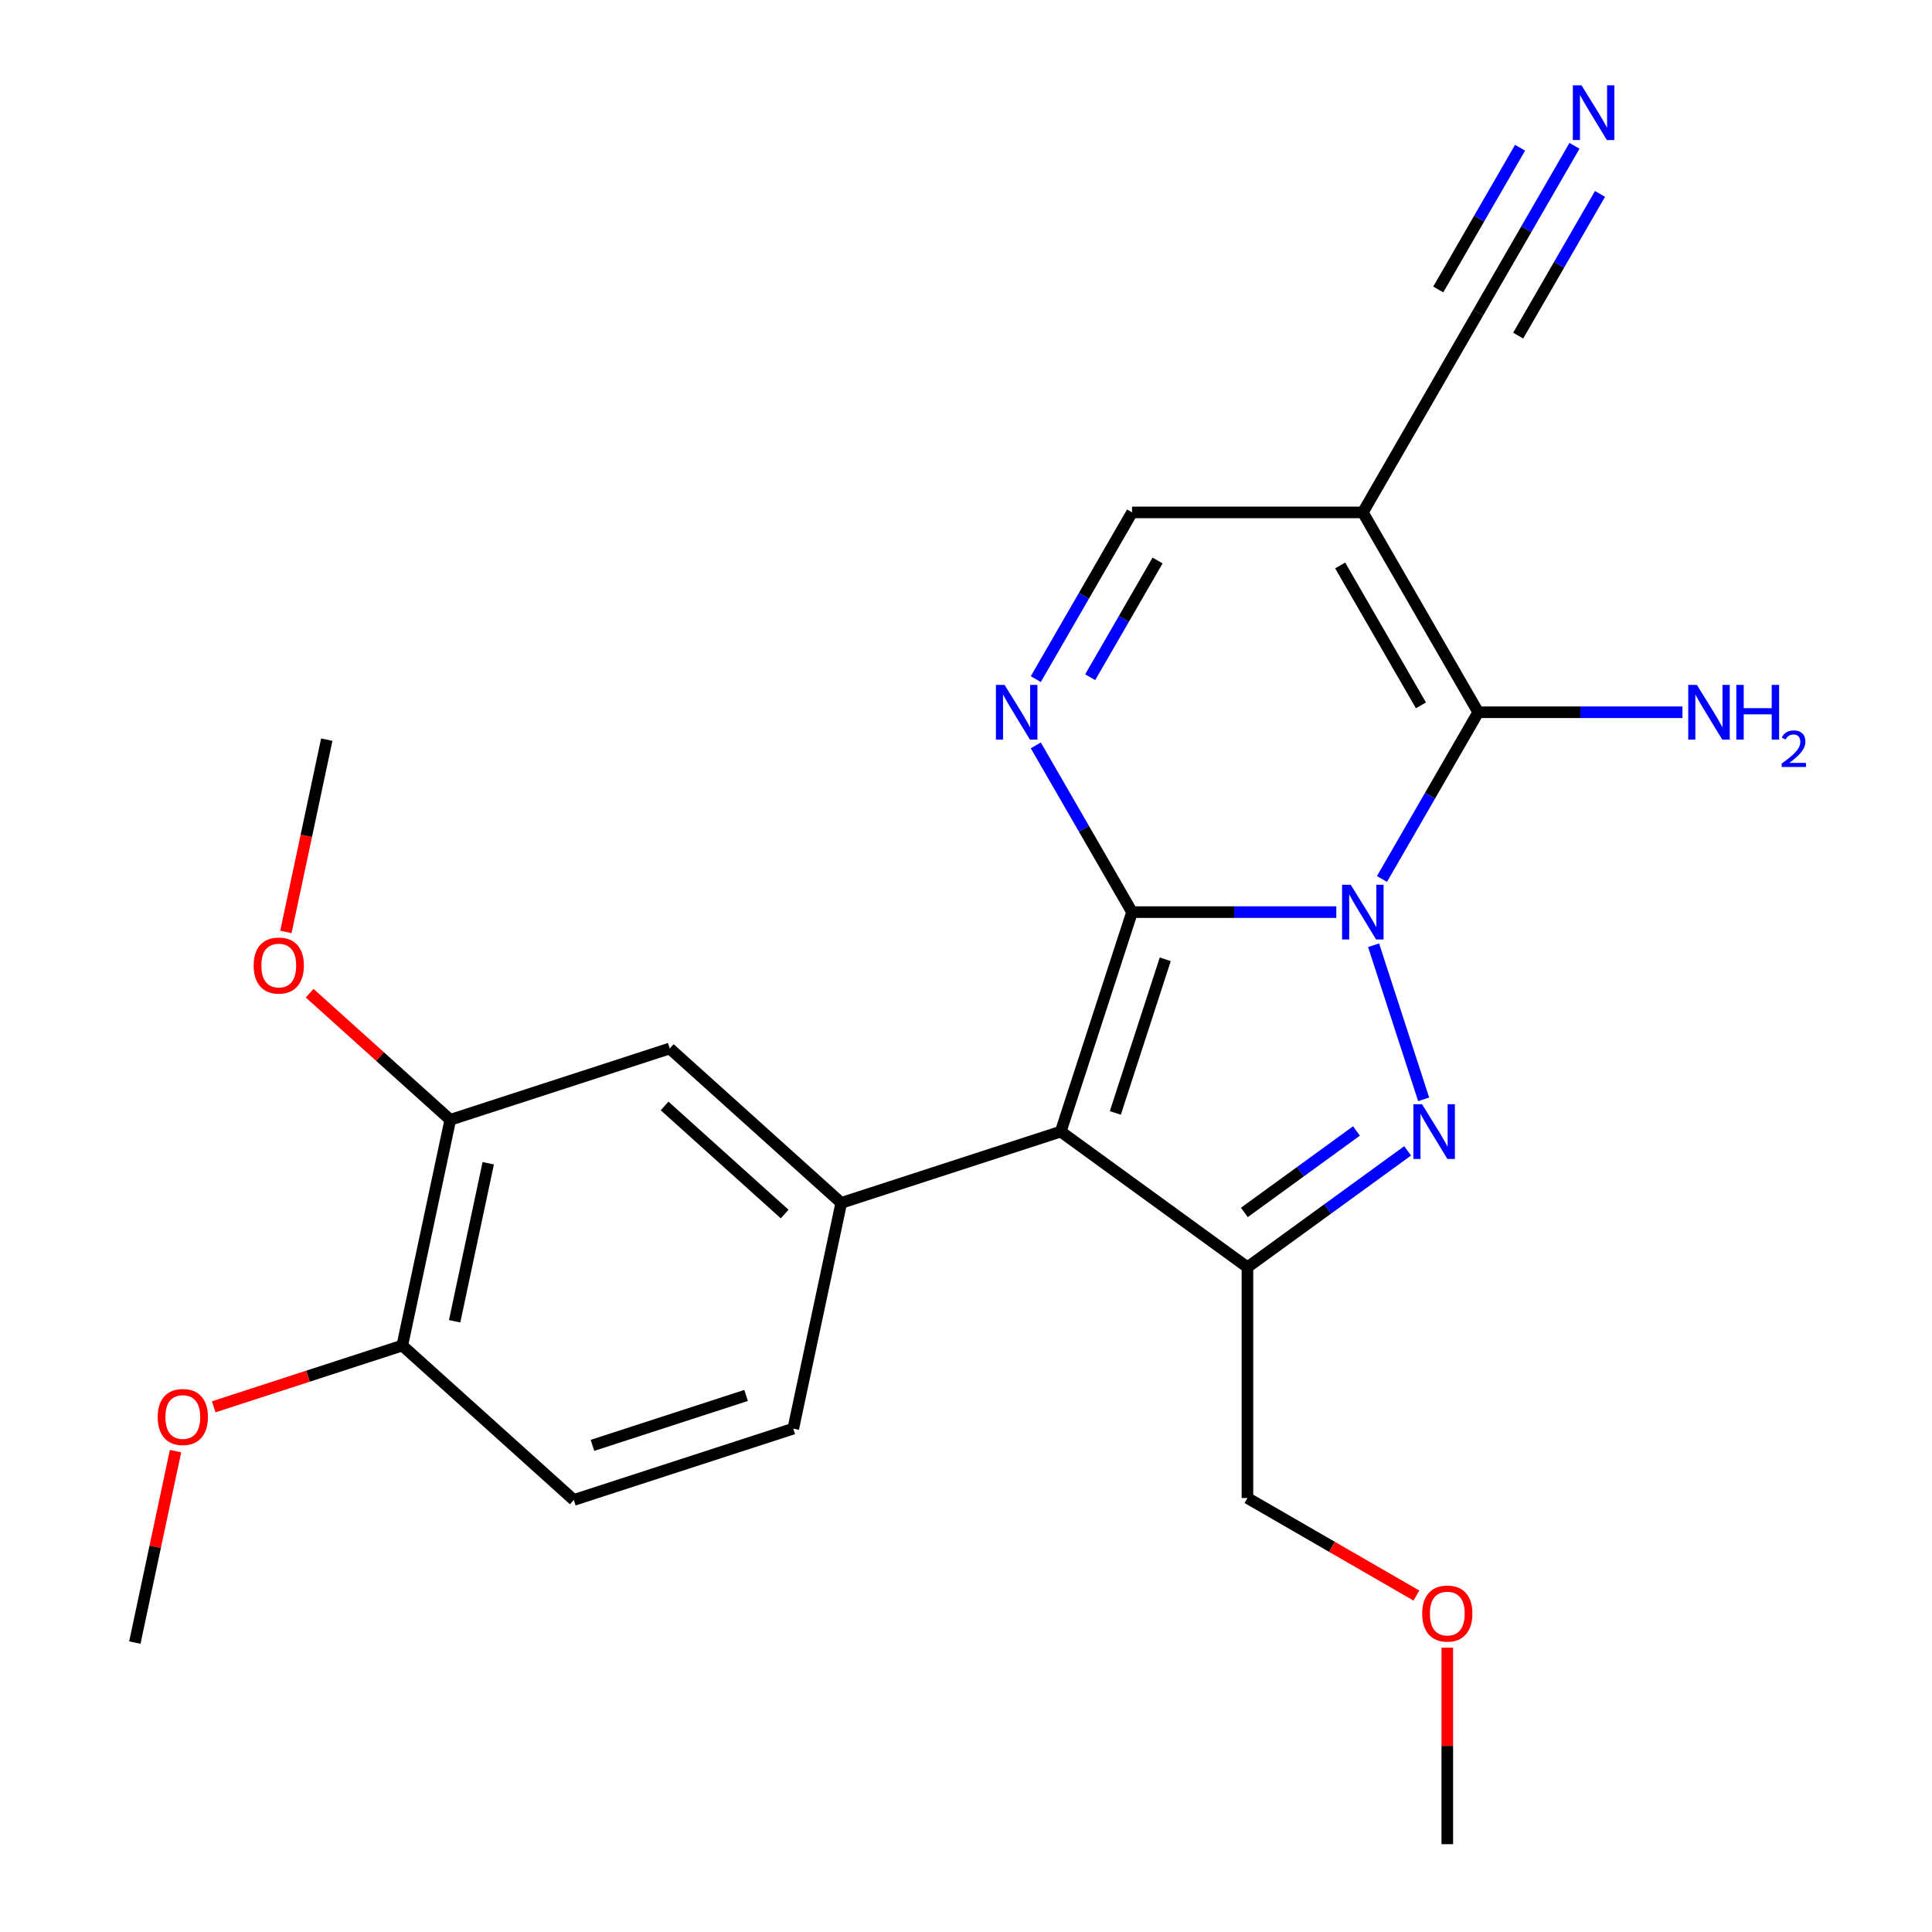 <?xml version='1.0' encoding='iso-8859-1'?>
<svg version='1.1' baseProfile='full'
              xmlns='http://www.w3.org/2000/svg'
                      xmlns:rdkit='http://www.rdkit.org/xml'
                      xmlns:xlink='http://www.w3.org/1999/xlink'
                  xml:space='preserve'
width='1000px' height='1000px' viewBox='0 0 1000 1000'>
<!-- END OF HEADER -->
<rect style='opacity:1.0;fill:#FFFFFF;stroke:none' width='1000' height='1000' x='0' y='0'> </rect>
<path class='bond-0' d='M 691.671,472.109 L 638.81,472.109' style='fill:none;fill-rule:evenodd;stroke:#0000FF;stroke-width:6px;stroke-linecap:butt;stroke-linejoin:miter;stroke-opacity:1' />
<path class='bond-0' d='M 638.81,472.109 L 585.948,472.109' style='fill:none;fill-rule:evenodd;stroke:#000000;stroke-width:6px;stroke-linecap:butt;stroke-linejoin:miter;stroke-opacity:1' />
<path class='bond-2' d='M 710.969,489.255 L 736.885,569.016' style='fill:none;fill-rule:evenodd;stroke:#0000FF;stroke-width:6px;stroke-linecap:butt;stroke-linejoin:miter;stroke-opacity:1' />
<path class='bond-3' d='M 715.297,454.963 L 740.209,411.813' style='fill:none;fill-rule:evenodd;stroke:#0000FF;stroke-width:6px;stroke-linecap:butt;stroke-linejoin:miter;stroke-opacity:1' />
<path class='bond-3' d='M 740.209,411.813 L 765.122,368.663' style='fill:none;fill-rule:evenodd;stroke:#000000;stroke-width:6px;stroke-linecap:butt;stroke-linejoin:miter;stroke-opacity:1' />
<path class='bond-1' d='M 585.948,472.109 L 549.036,585.712' style='fill:none;fill-rule:evenodd;stroke:#000000;stroke-width:6px;stroke-linecap:butt;stroke-linejoin:miter;stroke-opacity:1' />
<path class='bond-1' d='M 603.132,496.532 L 577.294,576.054' style='fill:none;fill-rule:evenodd;stroke:#000000;stroke-width:6px;stroke-linecap:butt;stroke-linejoin:miter;stroke-opacity:1' />
<path class='bond-5' d='M 585.948,472.109 L 561.036,428.959' style='fill:none;fill-rule:evenodd;stroke:#000000;stroke-width:6px;stroke-linecap:butt;stroke-linejoin:miter;stroke-opacity:1' />
<path class='bond-5' d='M 561.036,428.959 L 536.123,385.809' style='fill:none;fill-rule:evenodd;stroke:#0000FF;stroke-width:6px;stroke-linecap:butt;stroke-linejoin:miter;stroke-opacity:1' />
<path class='bond-7' d='M 549.036,585.712 L 435.433,622.624' style='fill:none;fill-rule:evenodd;stroke:#000000;stroke-width:6px;stroke-linecap:butt;stroke-linejoin:miter;stroke-opacity:1' />
<path class='bond-24' d='M 549.036,585.712 L 645.673,655.922' style='fill:none;fill-rule:evenodd;stroke:#000000;stroke-width:6px;stroke-linecap:butt;stroke-linejoin:miter;stroke-opacity:1' />
<path class='bond-4' d='M 728.583,595.685 L 687.128,625.804' style='fill:none;fill-rule:evenodd;stroke:#0000FF;stroke-width:6px;stroke-linecap:butt;stroke-linejoin:miter;stroke-opacity:1' />
<path class='bond-4' d='M 687.128,625.804 L 645.673,655.922' style='fill:none;fill-rule:evenodd;stroke:#000000;stroke-width:6px;stroke-linecap:butt;stroke-linejoin:miter;stroke-opacity:1' />
<path class='bond-4' d='M 702.104,585.393 L 673.086,606.476' style='fill:none;fill-rule:evenodd;stroke:#0000FF;stroke-width:6px;stroke-linecap:butt;stroke-linejoin:miter;stroke-opacity:1' />
<path class='bond-4' d='M 673.086,606.476 L 644.067,627.559' style='fill:none;fill-rule:evenodd;stroke:#000000;stroke-width:6px;stroke-linecap:butt;stroke-linejoin:miter;stroke-opacity:1' />
<path class='bond-6' d='M 765.122,368.663 L 705.397,265.217' style='fill:none;fill-rule:evenodd;stroke:#000000;stroke-width:6px;stroke-linecap:butt;stroke-linejoin:miter;stroke-opacity:1' />
<path class='bond-6' d='M 735.474,365.091 L 693.667,292.679' style='fill:none;fill-rule:evenodd;stroke:#000000;stroke-width:6px;stroke-linecap:butt;stroke-linejoin:miter;stroke-opacity:1' />
<path class='bond-15' d='M 765.122,368.663 L 817.984,368.663' style='fill:none;fill-rule:evenodd;stroke:#000000;stroke-width:6px;stroke-linecap:butt;stroke-linejoin:miter;stroke-opacity:1' />
<path class='bond-15' d='M 817.984,368.663 L 870.845,368.663' style='fill:none;fill-rule:evenodd;stroke:#0000FF;stroke-width:6px;stroke-linecap:butt;stroke-linejoin:miter;stroke-opacity:1' />
<path class='bond-17' d='M 645.673,655.922 L 645.673,775.372' style='fill:none;fill-rule:evenodd;stroke:#000000;stroke-width:6px;stroke-linecap:butt;stroke-linejoin:miter;stroke-opacity:1' />
<path class='bond-25' d='M 536.123,351.517 L 561.036,308.367' style='fill:none;fill-rule:evenodd;stroke:#0000FF;stroke-width:6px;stroke-linecap:butt;stroke-linejoin:miter;stroke-opacity:1' />
<path class='bond-25' d='M 561.036,308.367 L 585.948,265.217' style='fill:none;fill-rule:evenodd;stroke:#000000;stroke-width:6px;stroke-linecap:butt;stroke-linejoin:miter;stroke-opacity:1' />
<path class='bond-25' d='M 564.286,350.517 L 581.725,320.312' style='fill:none;fill-rule:evenodd;stroke:#0000FF;stroke-width:6px;stroke-linecap:butt;stroke-linejoin:miter;stroke-opacity:1' />
<path class='bond-25' d='M 581.725,320.312 L 599.164,290.107' style='fill:none;fill-rule:evenodd;stroke:#000000;stroke-width:6px;stroke-linecap:butt;stroke-linejoin:miter;stroke-opacity:1' />
<path class='bond-8' d='M 705.397,265.217 L 585.948,265.217' style='fill:none;fill-rule:evenodd;stroke:#000000;stroke-width:6px;stroke-linecap:butt;stroke-linejoin:miter;stroke-opacity:1' />
<path class='bond-9' d='M 705.397,265.217 L 765.122,161.771' style='fill:none;fill-rule:evenodd;stroke:#000000;stroke-width:6px;stroke-linecap:butt;stroke-linejoin:miter;stroke-opacity:1' />
<path class='bond-11' d='M 435.433,622.624 L 346.665,542.697' style='fill:none;fill-rule:evenodd;stroke:#000000;stroke-width:6px;stroke-linecap:butt;stroke-linejoin:miter;stroke-opacity:1' />
<path class='bond-11' d='M 406.133,628.388 L 343.995,572.439' style='fill:none;fill-rule:evenodd;stroke:#000000;stroke-width:6px;stroke-linecap:butt;stroke-linejoin:miter;stroke-opacity:1' />
<path class='bond-13' d='M 435.433,622.624 L 410.599,739.463' style='fill:none;fill-rule:evenodd;stroke:#000000;stroke-width:6px;stroke-linecap:butt;stroke-linejoin:miter;stroke-opacity:1' />
<path class='bond-10' d='M 765.122,161.771 L 790.035,118.621' style='fill:none;fill-rule:evenodd;stroke:#000000;stroke-width:6px;stroke-linecap:butt;stroke-linejoin:miter;stroke-opacity:1' />
<path class='bond-10' d='M 790.035,118.621 L 814.947,75.471' style='fill:none;fill-rule:evenodd;stroke:#0000FF;stroke-width:6px;stroke-linecap:butt;stroke-linejoin:miter;stroke-opacity:1' />
<path class='bond-10' d='M 785.811,173.716 L 806.987,137.038' style='fill:none;fill-rule:evenodd;stroke:#000000;stroke-width:6px;stroke-linecap:butt;stroke-linejoin:miter;stroke-opacity:1' />
<path class='bond-10' d='M 806.987,137.038 L 828.163,100.361' style='fill:none;fill-rule:evenodd;stroke:#0000FF;stroke-width:6px;stroke-linecap:butt;stroke-linejoin:miter;stroke-opacity:1' />
<path class='bond-10' d='M 744.433,149.826 L 765.609,113.148' style='fill:none;fill-rule:evenodd;stroke:#000000;stroke-width:6px;stroke-linecap:butt;stroke-linejoin:miter;stroke-opacity:1' />
<path class='bond-10' d='M 765.609,113.148 L 786.784,76.471' style='fill:none;fill-rule:evenodd;stroke:#0000FF;stroke-width:6px;stroke-linecap:butt;stroke-linejoin:miter;stroke-opacity:1' />
<path class='bond-12' d='M 346.665,542.697 L 233.062,579.608' style='fill:none;fill-rule:evenodd;stroke:#000000;stroke-width:6px;stroke-linecap:butt;stroke-linejoin:miter;stroke-opacity:1' />
<path class='bond-18' d='M 233.062,579.608 L 196.672,546.842' style='fill:none;fill-rule:evenodd;stroke:#000000;stroke-width:6px;stroke-linecap:butt;stroke-linejoin:miter;stroke-opacity:1' />
<path class='bond-18' d='M 196.672,546.842 L 160.281,514.075' style='fill:none;fill-rule:evenodd;stroke:#FF0000;stroke-width:6px;stroke-linecap:butt;stroke-linejoin:miter;stroke-opacity:1' />
<path class='bond-26' d='M 233.062,579.608 L 208.228,696.447' style='fill:none;fill-rule:evenodd;stroke:#000000;stroke-width:6px;stroke-linecap:butt;stroke-linejoin:miter;stroke-opacity:1' />
<path class='bond-26' d='M 252.705,602.101 L 235.321,683.889' style='fill:none;fill-rule:evenodd;stroke:#000000;stroke-width:6px;stroke-linecap:butt;stroke-linejoin:miter;stroke-opacity:1' />
<path class='bond-16' d='M 410.599,739.463 L 296.996,776.375' style='fill:none;fill-rule:evenodd;stroke:#000000;stroke-width:6px;stroke-linecap:butt;stroke-linejoin:miter;stroke-opacity:1' />
<path class='bond-16' d='M 386.176,722.279 L 306.654,748.117' style='fill:none;fill-rule:evenodd;stroke:#000000;stroke-width:6px;stroke-linecap:butt;stroke-linejoin:miter;stroke-opacity:1' />
<path class='bond-14' d='M 208.228,696.447 L 296.996,776.375' style='fill:none;fill-rule:evenodd;stroke:#000000;stroke-width:6px;stroke-linecap:butt;stroke-linejoin:miter;stroke-opacity:1' />
<path class='bond-19' d='M 208.228,696.447 L 159.419,712.306' style='fill:none;fill-rule:evenodd;stroke:#000000;stroke-width:6px;stroke-linecap:butt;stroke-linejoin:miter;stroke-opacity:1' />
<path class='bond-19' d='M 159.419,712.306 L 110.611,728.165' style='fill:none;fill-rule:evenodd;stroke:#FF0000;stroke-width:6px;stroke-linecap:butt;stroke-linejoin:miter;stroke-opacity:1' />
<path class='bond-20' d='M 645.673,775.372 L 689.403,800.619' style='fill:none;fill-rule:evenodd;stroke:#000000;stroke-width:6px;stroke-linecap:butt;stroke-linejoin:miter;stroke-opacity:1' />
<path class='bond-20' d='M 689.403,800.619 L 733.133,825.867' style='fill:none;fill-rule:evenodd;stroke:#FF0000;stroke-width:6px;stroke-linecap:butt;stroke-linejoin:miter;stroke-opacity:1' />
<path class='bond-21' d='M 147.973,482.375 L 158.551,432.609' style='fill:none;fill-rule:evenodd;stroke:#FF0000;stroke-width:6px;stroke-linecap:butt;stroke-linejoin:miter;stroke-opacity:1' />
<path class='bond-21' d='M 158.551,432.609 L 169.129,382.842' style='fill:none;fill-rule:evenodd;stroke:#000000;stroke-width:6px;stroke-linecap:butt;stroke-linejoin:miter;stroke-opacity:1' />
<path class='bond-22' d='M 90.853,751.106 L 80.321,800.652' style='fill:none;fill-rule:evenodd;stroke:#FF0000;stroke-width:6px;stroke-linecap:butt;stroke-linejoin:miter;stroke-opacity:1' />
<path class='bond-22' d='M 80.321,800.652 L 69.79,850.198' style='fill:none;fill-rule:evenodd;stroke:#000000;stroke-width:6px;stroke-linecap:butt;stroke-linejoin:miter;stroke-opacity:1' />
<path class='bond-23' d='M 749.119,852.842 L 749.119,903.694' style='fill:none;fill-rule:evenodd;stroke:#FF0000;stroke-width:6px;stroke-linecap:butt;stroke-linejoin:miter;stroke-opacity:1' />
<path class='bond-23' d='M 749.119,903.694 L 749.119,954.545' style='fill:none;fill-rule:evenodd;stroke:#000000;stroke-width:6px;stroke-linecap:butt;stroke-linejoin:miter;stroke-opacity:1' />
<path  class='atom-0' d='M 699.137 457.949
L 708.417 472.949
Q 709.337 474.429, 710.817 477.109
Q 712.297 479.789, 712.377 479.949
L 712.377 457.949
L 716.137 457.949
L 716.137 486.269
L 712.257 486.269
L 702.297 469.869
Q 701.137 467.949, 699.897 465.749
Q 698.697 463.549, 698.337 462.869
L 698.337 486.269
L 694.657 486.269
L 694.657 457.949
L 699.137 457.949
' fill='#0000FF'/>
<path  class='atom-3' d='M 736.049 571.552
L 745.329 586.552
Q 746.249 588.032, 747.729 590.712
Q 749.209 593.392, 749.289 593.552
L 749.289 571.552
L 753.049 571.552
L 753.049 599.872
L 749.169 599.872
L 739.209 583.472
Q 738.049 581.552, 736.809 579.352
Q 735.609 577.152, 735.249 576.472
L 735.249 599.872
L 731.569 599.872
L 731.569 571.552
L 736.049 571.552
' fill='#0000FF'/>
<path  class='atom-6' d='M 519.964 354.503
L 529.244 369.503
Q 530.164 370.983, 531.644 373.663
Q 533.124 376.343, 533.204 376.503
L 533.204 354.503
L 536.964 354.503
L 536.964 382.823
L 533.084 382.823
L 523.124 366.423
Q 521.964 364.503, 520.724 362.303
Q 519.524 360.103, 519.164 359.423
L 519.164 382.823
L 515.484 382.823
L 515.484 354.503
L 519.964 354.503
' fill='#0000FF'/>
<path  class='atom-11' d='M 818.587 44.165
L 827.867 59.165
Q 828.787 60.645, 830.267 63.325
Q 831.747 66.005, 831.827 66.165
L 831.827 44.165
L 835.587 44.165
L 835.587 72.485
L 831.707 72.485
L 821.747 56.085
Q 820.587 54.165, 819.347 51.965
Q 818.147 49.765, 817.787 49.085
L 817.787 72.485
L 814.107 72.485
L 814.107 44.165
L 818.587 44.165
' fill='#0000FF'/>
<path  class='atom-16' d='M 878.311 354.503
L 887.591 369.503
Q 888.511 370.983, 889.991 373.663
Q 891.471 376.343, 891.551 376.503
L 891.551 354.503
L 895.311 354.503
L 895.311 382.823
L 891.431 382.823
L 881.471 366.423
Q 880.311 364.503, 879.071 362.303
Q 877.871 360.103, 877.511 359.423
L 877.511 382.823
L 873.831 382.823
L 873.831 354.503
L 878.311 354.503
' fill='#0000FF'/>
<path  class='atom-16' d='M 898.711 354.503
L 902.551 354.503
L 902.551 366.543
L 917.031 366.543
L 917.031 354.503
L 920.871 354.503
L 920.871 382.823
L 917.031 382.823
L 917.031 369.743
L 902.551 369.743
L 902.551 382.823
L 898.711 382.823
L 898.711 354.503
' fill='#0000FF'/>
<path  class='atom-16' d='M 922.244 381.829
Q 922.931 380.061, 924.567 379.084
Q 926.204 378.081, 928.475 378.081
Q 931.299 378.081, 932.883 379.612
Q 934.467 381.143, 934.467 383.862
Q 934.467 386.634, 932.408 389.221
Q 930.375 391.809, 926.151 394.871
L 934.784 394.871
L 934.784 396.983
L 922.191 396.983
L 922.191 395.214
Q 925.676 392.733, 927.735 390.885
Q 929.821 389.037, 930.824 387.373
Q 931.827 385.71, 931.827 383.994
Q 931.827 382.199, 930.93 381.196
Q 930.032 380.193, 928.475 380.193
Q 926.97 380.193, 925.967 380.8
Q 924.963 381.407, 924.251 382.753
L 922.244 381.829
' fill='#0000FF'/>
<path  class='atom-19' d='M 131.294 499.761
Q 131.294 492.961, 134.654 489.161
Q 138.014 485.361, 144.294 485.361
Q 150.574 485.361, 153.934 489.161
Q 157.294 492.961, 157.294 499.761
Q 157.294 506.641, 153.894 510.561
Q 150.494 514.441, 144.294 514.441
Q 138.054 514.441, 134.654 510.561
Q 131.294 506.681, 131.294 499.761
M 144.294 511.241
Q 148.614 511.241, 150.934 508.361
Q 153.294 505.441, 153.294 499.761
Q 153.294 494.201, 150.934 491.401
Q 148.614 488.561, 144.294 488.561
Q 139.974 488.561, 137.614 491.361
Q 135.294 494.161, 135.294 499.761
Q 135.294 505.481, 137.614 508.361
Q 139.974 511.241, 144.294 511.241
' fill='#FF0000'/>
<path  class='atom-20' d='M 81.625 733.439
Q 81.625 726.639, 84.985 722.839
Q 88.345 719.039, 94.625 719.039
Q 100.905 719.039, 104.265 722.839
Q 107.625 726.639, 107.625 733.439
Q 107.625 740.319, 104.225 744.239
Q 100.825 748.119, 94.625 748.119
Q 88.385 748.119, 84.985 744.239
Q 81.625 740.359, 81.625 733.439
M 94.625 744.919
Q 98.945 744.919, 101.265 742.039
Q 103.625 739.119, 103.625 733.439
Q 103.625 727.879, 101.265 725.079
Q 98.945 722.239, 94.625 722.239
Q 90.305 722.239, 87.945 725.039
Q 85.625 727.839, 85.625 733.439
Q 85.625 739.159, 87.945 742.039
Q 90.305 744.919, 94.625 744.919
' fill='#FF0000'/>
<path  class='atom-21' d='M 736.119 835.176
Q 736.119 828.376, 739.479 824.576
Q 742.839 820.776, 749.119 820.776
Q 755.399 820.776, 758.759 824.576
Q 762.119 828.376, 762.119 835.176
Q 762.119 842.056, 758.719 845.976
Q 755.319 849.856, 749.119 849.856
Q 742.879 849.856, 739.479 845.976
Q 736.119 842.096, 736.119 835.176
M 749.119 846.656
Q 753.439 846.656, 755.759 843.776
Q 758.119 840.856, 758.119 835.176
Q 758.119 829.616, 755.759 826.816
Q 753.439 823.976, 749.119 823.976
Q 744.799 823.976, 742.439 826.776
Q 740.119 829.576, 740.119 835.176
Q 740.119 840.896, 742.439 843.776
Q 744.799 846.656, 749.119 846.656
' fill='#FF0000'/>
</svg>
